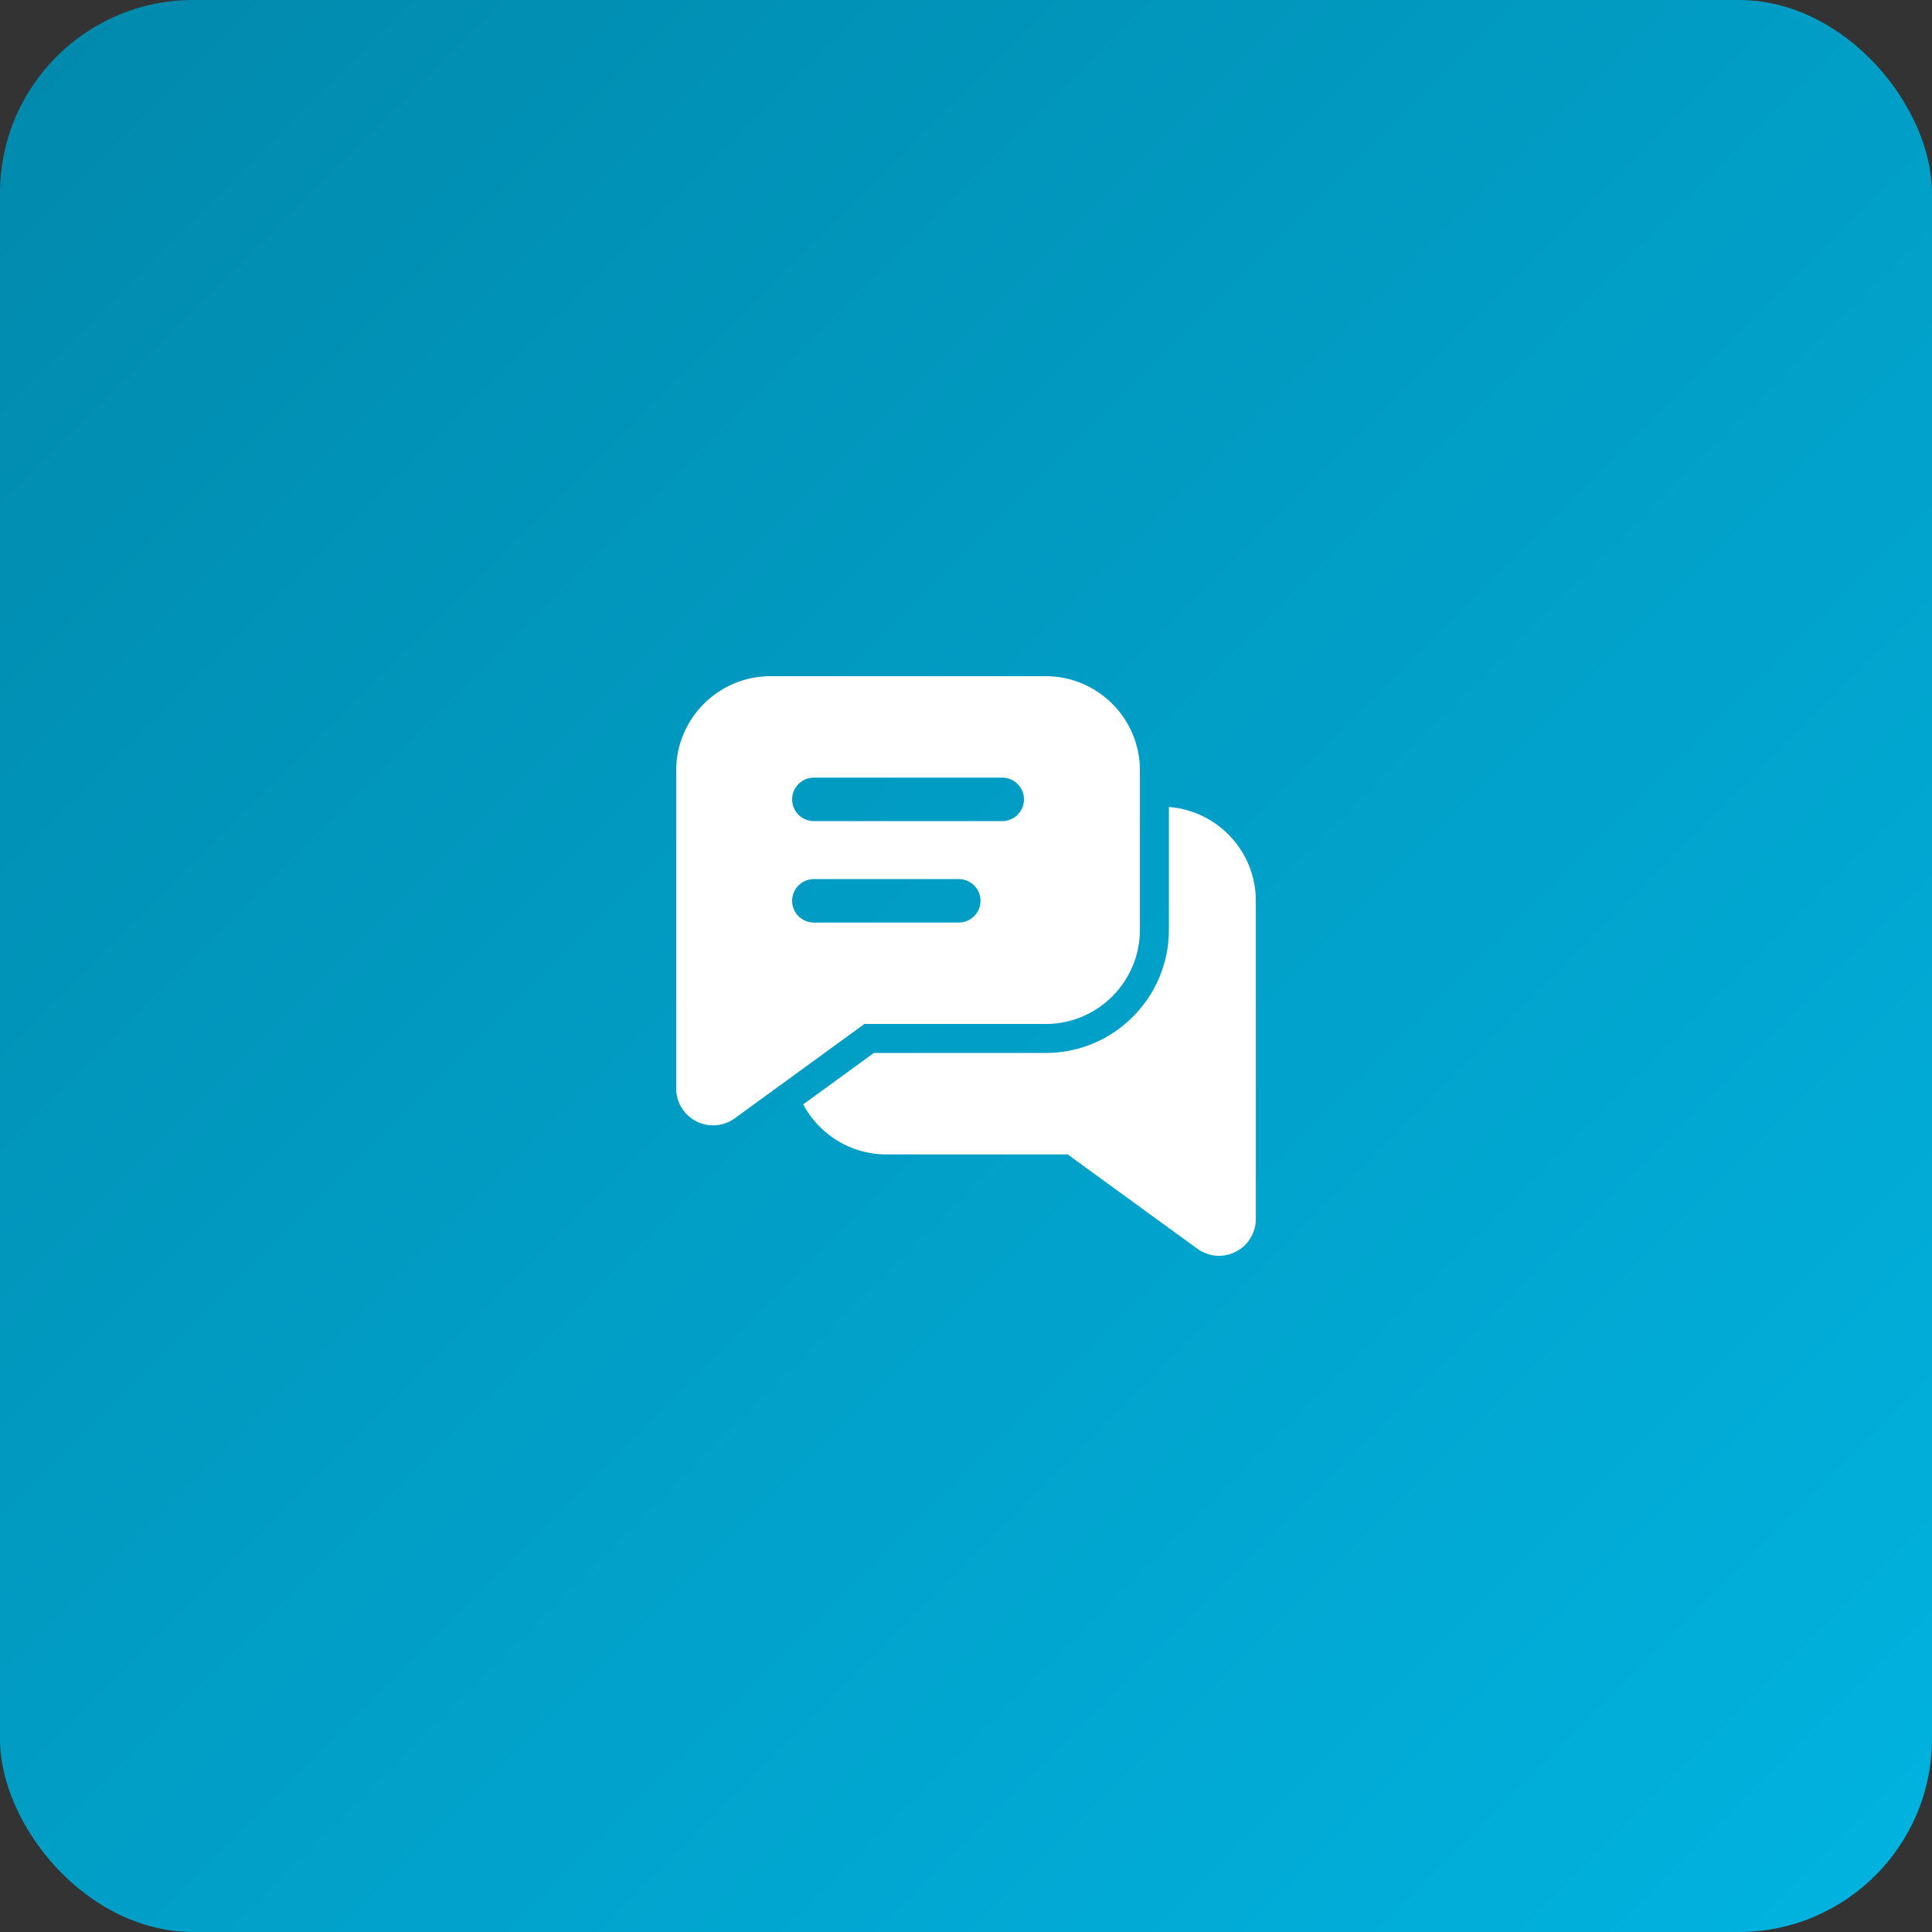 <svg width="80" height="80" viewBox="0 0 80 80" fill="none" xmlns="http://www.w3.org/2000/svg">
<rect x="0" y="0" width="80" height="80" fill="#333333" stroke="none"/>
<g clip-path="url(#clip0_8242_1499)">
<rect width="80" height="80" rx="8" fill="url(#paint0_linear_8242_1499)"/>
<path d="M31.9 28C29.75 28 28 29.75 28 31.9V45.072C28 45.65 28.32 46.171 28.834 46.433C29.054 46.545 29.292 46.599 29.528 46.599C29.844 46.599 30.157 46.502 30.424 46.308L35.793 42.401H43.301C45.452 42.401 47.202 40.652 47.202 38.501V31.9C47.202 29.75 45.452 28 43.301 28H31.9ZM33.701 32.2H41.501C41.998 32.2 42.401 32.603 42.401 33.1C42.401 33.598 41.998 34.001 41.501 34.001H33.701C33.204 34.001 32.8 33.598 32.8 33.1C32.8 32.603 33.204 32.2 33.701 32.2ZM48.402 33.416V38.501C48.402 41.313 46.114 43.602 43.301 43.602H36.184L33.258 45.73C33.914 46.962 35.211 47.802 36.701 47.802H44.21L49.579 51.707C49.845 51.901 50.158 52 50.474 52C50.711 52 50.948 51.945 51.168 51.832C51.682 51.571 52.002 51.049 52.002 50.472V37.301C52.002 35.252 50.413 33.57 48.402 33.416ZM33.701 36.401H39.701C40.198 36.401 40.601 36.803 40.601 37.301C40.601 37.798 40.198 38.201 39.701 38.201H33.701C33.204 38.201 32.8 37.798 32.8 37.301C32.8 36.803 33.204 36.401 33.701 36.401Z" fill="white"/>
</g>
<defs>
<linearGradient id="paint0_linear_8242_1499" x1="0" y1="0" x2="80" y2="80" gradientUnits="userSpaceOnUse">
<stop stop-color="#0189AC"/>
<stop offset="1" stop-color="#01B3E0"/>
</linearGradient>
<clipPath id="clip0_8242_1499">
<rect width="80" height="80" fill="white"/>
</clipPath>
</defs>
</svg>

